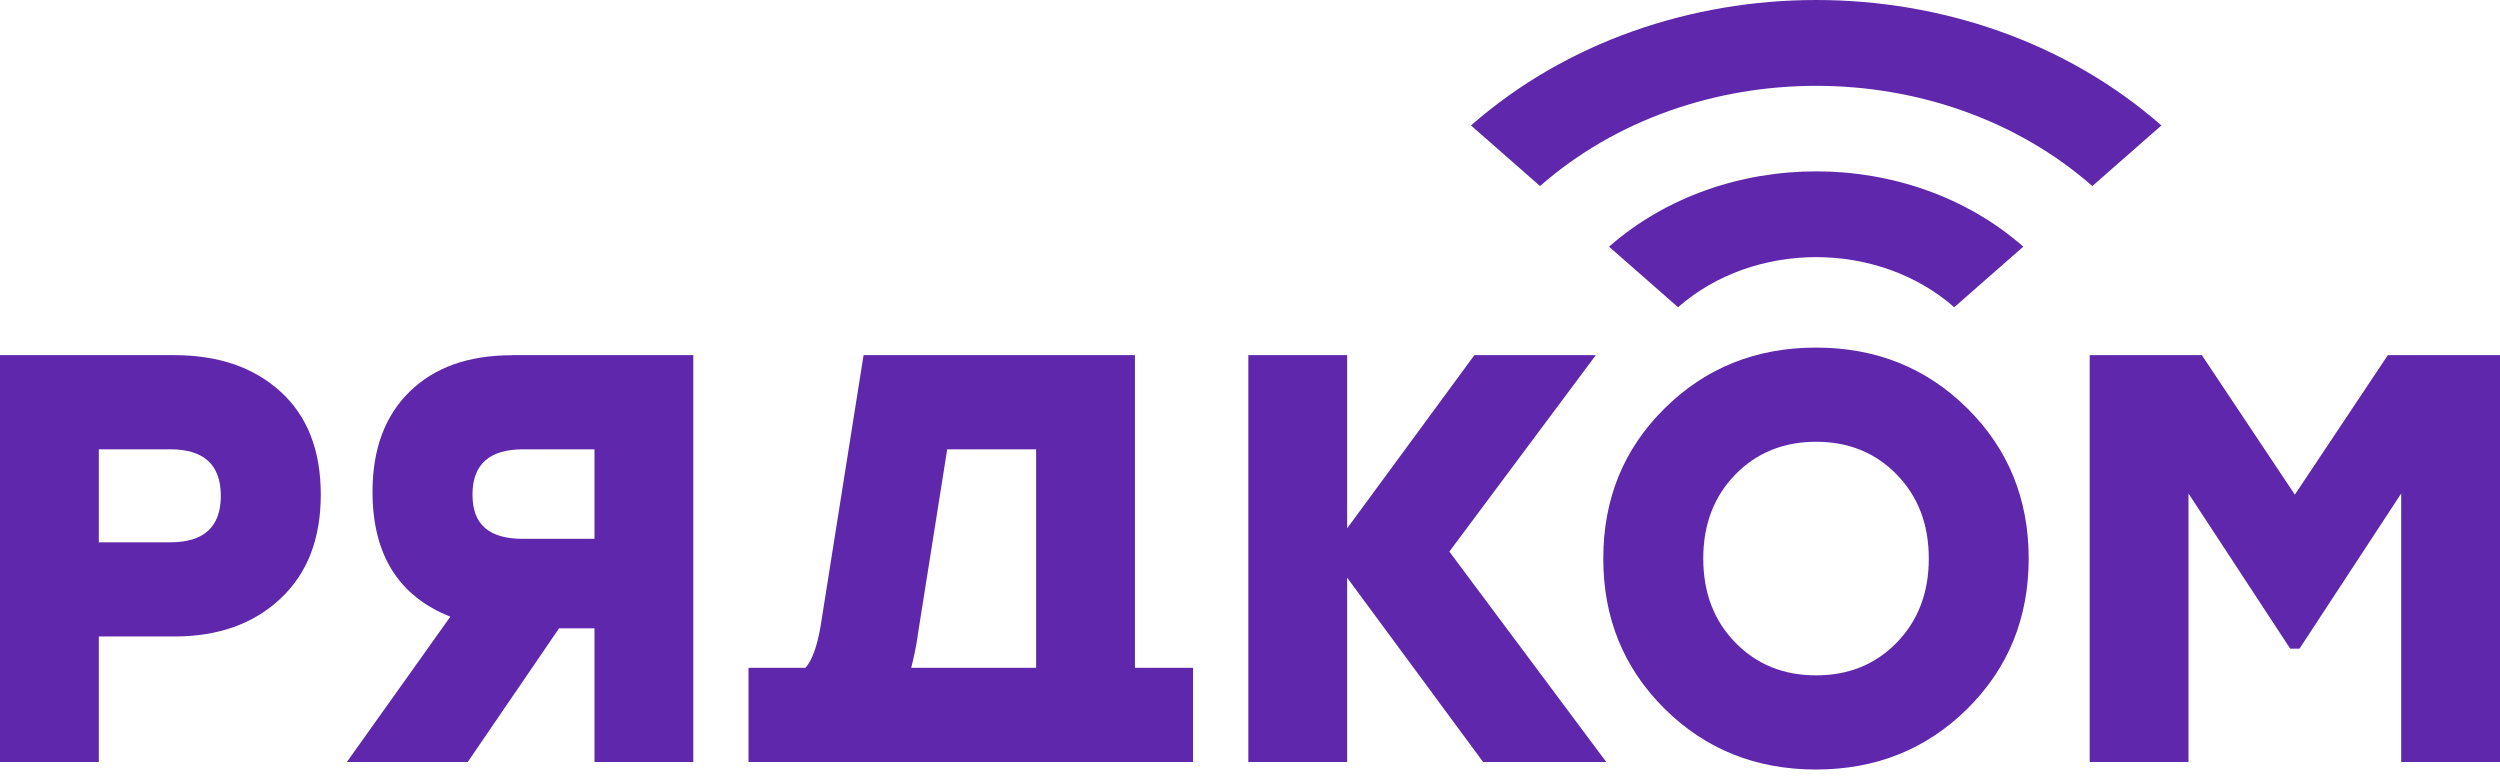 <svg width="182" height="57" viewBox="0 0 182 57" fill="none" xmlns="http://www.w3.org/2000/svg">
<path d="M12.691 25.855C15.907 25.855 18.484 26.742 20.433 28.522C22.382 30.296 23.353 32.794 23.353 36.011C23.353 39.227 22.376 41.75 20.415 43.584C18.453 45.419 15.883 46.336 12.697 46.336H7.193V55.472H0V25.855H12.691ZM12.395 39.481C14.851 39.481 16.076 38.352 16.076 36.095C16.076 33.838 14.851 32.71 12.395 32.71H7.193V39.481H12.395Z" fill="#5E27AC"/>
<path d="M37.275 25.855H50.472V55.472H43.279V45.744H40.697L34.053 55.472H25.254L32.785 44.894C29.008 43.397 27.119 40.368 27.119 35.8C27.119 32.698 28.024 30.266 29.828 28.504C31.633 26.742 34.113 25.861 37.275 25.861V25.855ZM38.078 32.71C35.622 32.71 34.397 33.808 34.397 36.011C34.397 38.213 35.622 39.227 38.078 39.227H43.279V32.71H38.078Z" fill="#5E27AC"/>
<path d="M82.624 48.617H86.854V55.472H54.491V48.617H58.637C59.114 48.08 59.482 47.078 59.735 45.612L62.867 25.855H82.624V48.617ZM66.802 46.33C66.717 46.951 66.56 47.712 66.337 48.617H75.431V32.71H68.956L66.796 46.336L66.802 46.33Z" fill="#5E27AC"/>
<path d="M116.936 55.472H107.969L98.073 42.057V55.472H90.879V25.855H98.073V38.461L107.335 25.855H116.176L105.513 40.157L116.936 55.472Z" fill="#5E27AC"/>
<path d="M121.185 29.729C124.16 26.784 127.835 25.305 132.203 25.305C136.572 25.305 140.247 26.778 143.222 29.729C146.197 32.674 147.688 36.325 147.688 40.663C147.688 45.002 146.197 48.653 143.222 51.598C140.247 54.543 136.572 56.021 132.203 56.021C127.835 56.021 124.16 54.549 121.185 51.598C118.21 48.653 116.719 45.008 116.719 40.663C116.719 36.319 118.203 32.674 121.185 29.729ZM138.087 34.55C136.536 32.957 134.575 32.161 132.21 32.161C129.844 32.161 127.883 32.957 126.326 34.55C124.775 36.144 123.997 38.183 123.997 40.663C123.997 43.144 124.775 45.183 126.326 46.776C127.877 48.369 129.838 49.166 132.21 49.166C134.581 49.166 136.536 48.369 138.087 46.776C139.638 45.183 140.416 43.144 140.416 40.663C140.416 38.183 139.638 36.144 138.087 34.55Z" fill="#5E27AC"/>
<path d="M173.835 25.855H182V55.472H174.807V35.926L167.403 47.223H166.727L159.322 35.926V55.472H152.129V25.855H160.294L167.065 36.011L173.835 25.855Z" fill="#5E27AC"/>
<path fill-rule="evenodd" clip-rule="evenodd" d="M117.135 17.956L122.162 22.367C127.702 17.503 136.723 17.503 142.269 22.367L147.296 17.956C138.968 10.648 125.469 10.648 117.141 17.956M157.349 9.133L152.322 13.544C141.237 3.817 123.2 3.817 112.115 13.544L107.088 9.133C120.967 -3.044 143.47 -3.044 157.349 9.133Z" fill="#5E27AC"/>
</svg>
